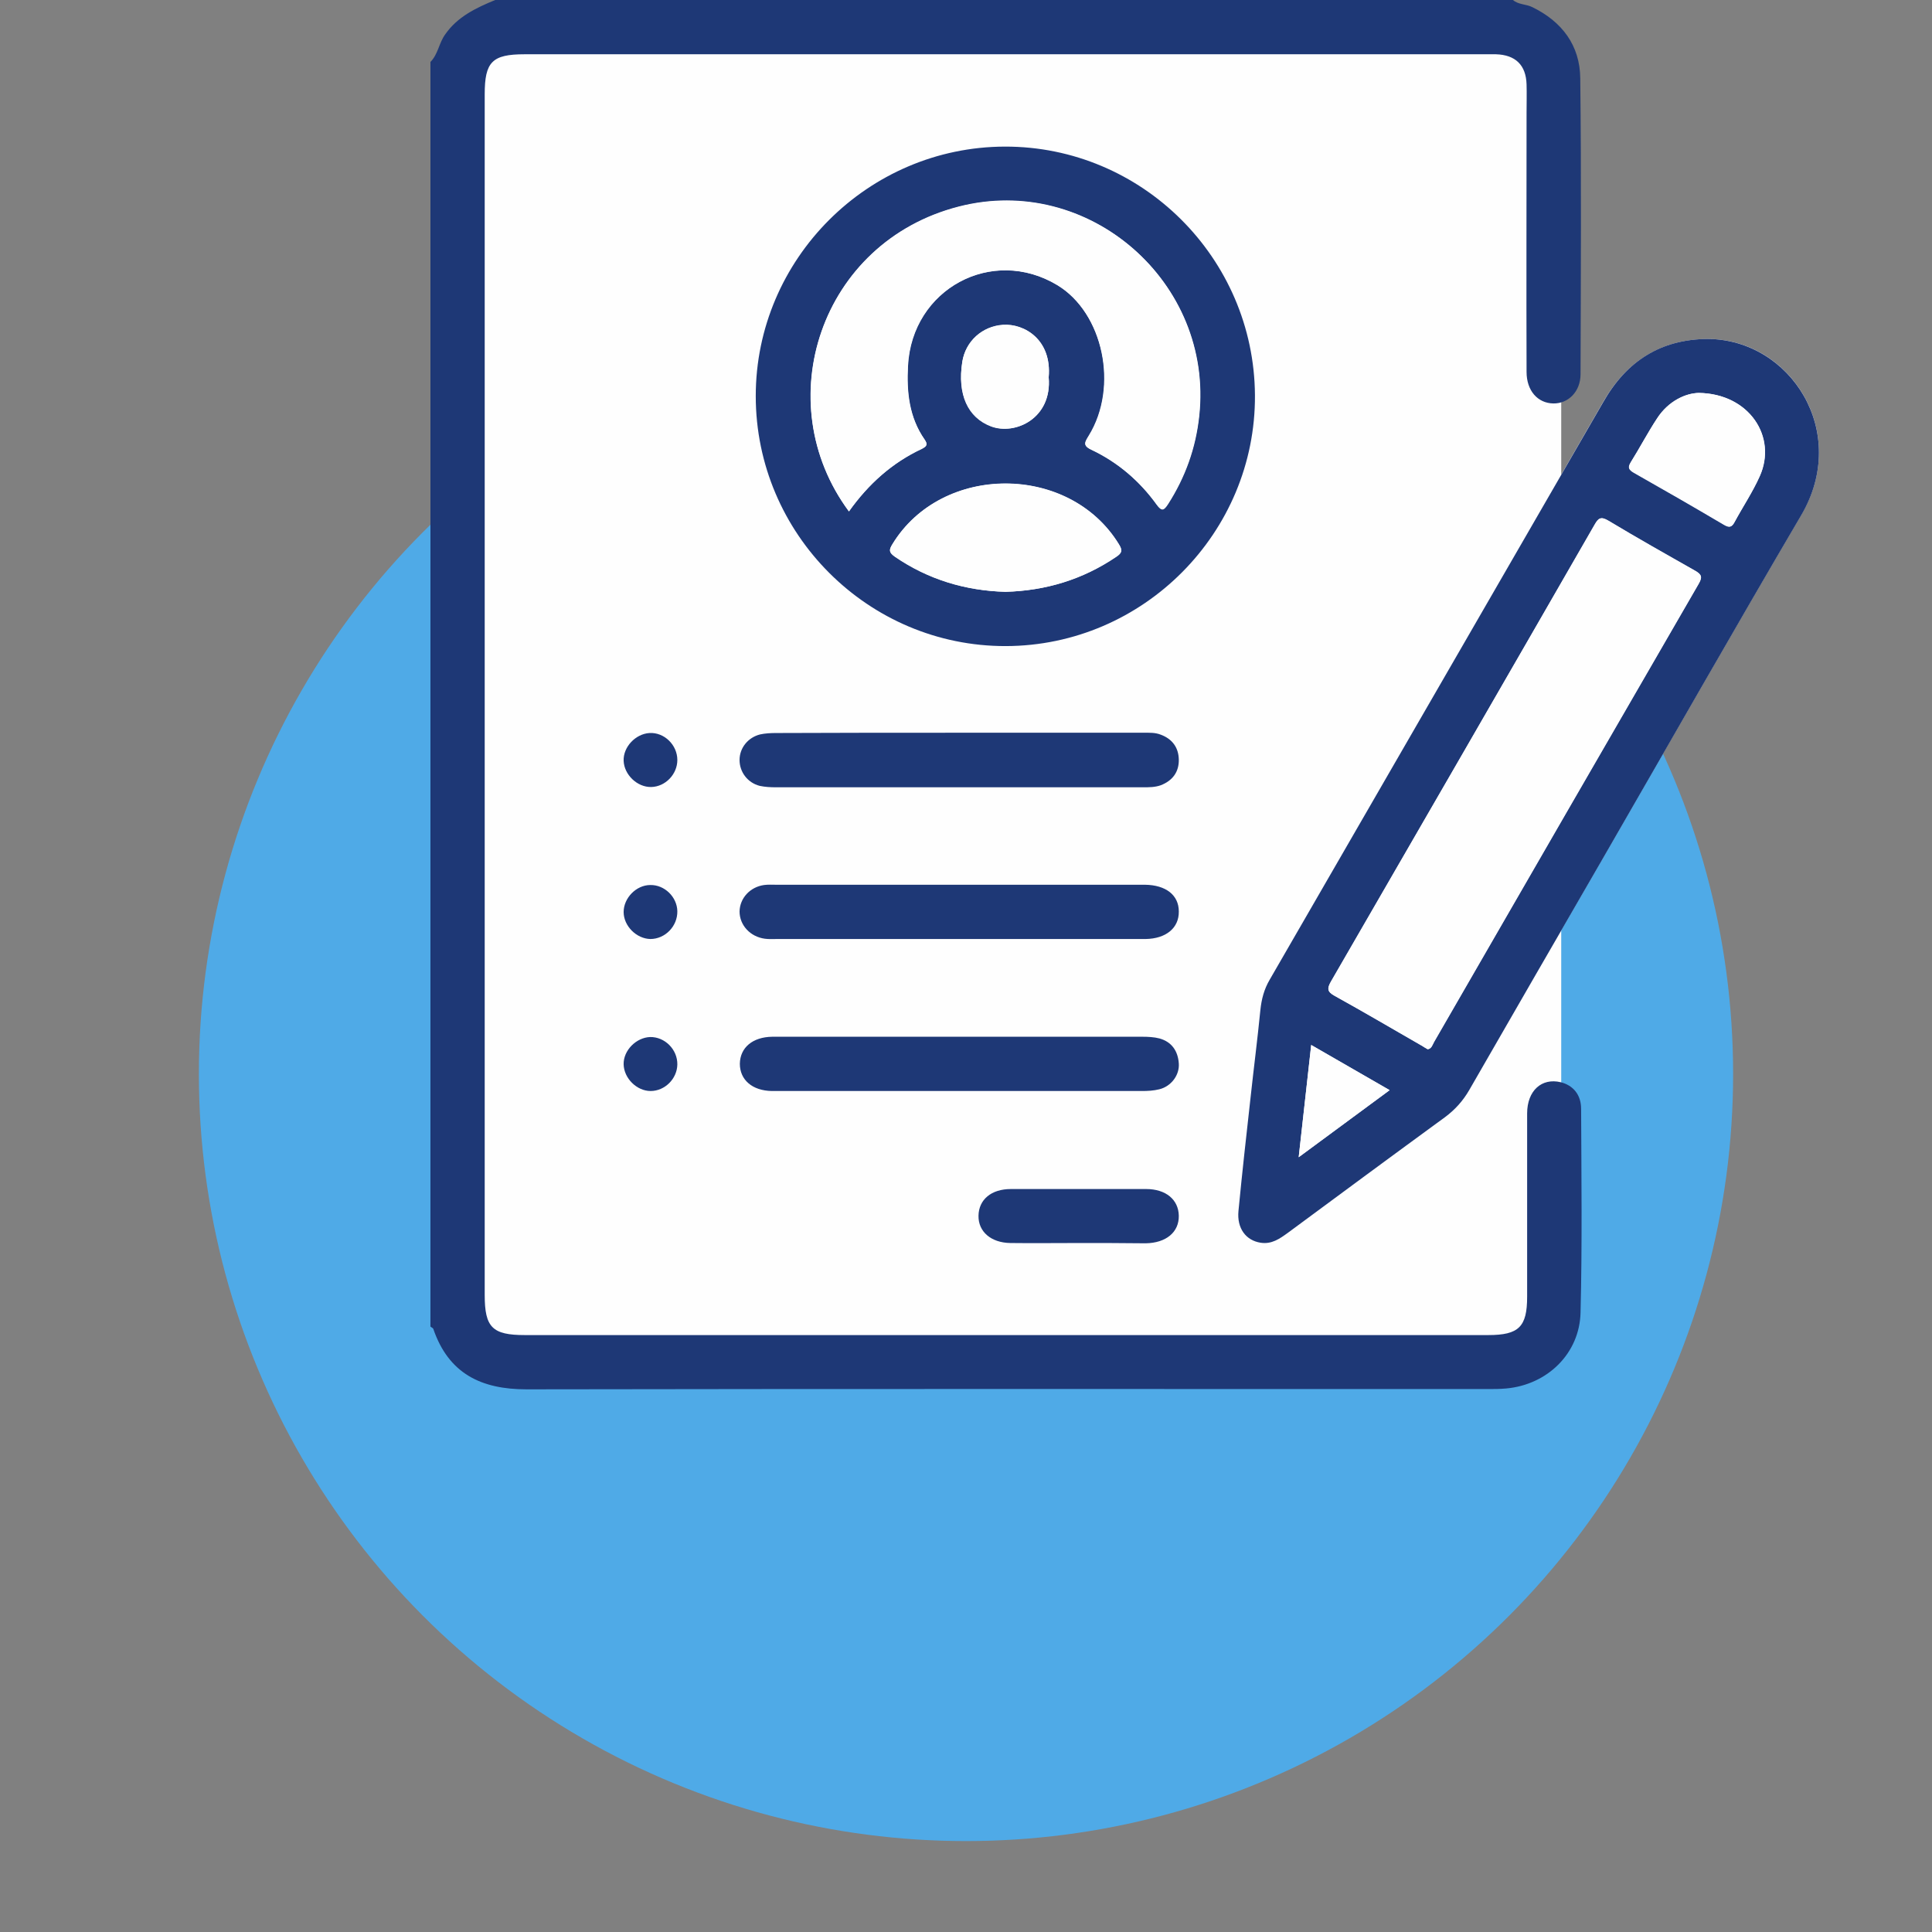 <?xml version="1.0" encoding="utf-8"?>
<!-- Generator: Adobe Illustrator 25.4.1, SVG Export Plug-In . SVG Version: 6.00 Build 0)  -->
<svg version="1.1" id="Capa_1" xmlns="http://www.w3.org/2000/svg" xmlns:xlink="http://www.w3.org/1999/xlink" x="0px" y="0px"
	 viewBox="0 0 68 68" style="enable-background:new 0 0 68 68;" xml:space="preserve">
<rect x="0" y="0" width="68" height="68" fill="#808080" stroke="none"/>
<style type="text/css">
	.st0{fill:#4FAAE7;}
	.st1{fill:#FFFFFF;}
	.st2{fill:#FEFEFE;}
	.st3{fill:#1E3876;}
</style>
<circle class="st0" cx="34" cy="37.8" r="27"/>
<ellipse class="st1" cx="127.2" cy="0" rx="16.3" ry="7.73"/>
<g>
	<rect x="16.35" y="1.39" class="st2" width="38.6" height="45.65"/>
	<g>
		<path class="st2" d="M60.11,11.93c-1.66,0.01-2.86,0.79-3.68,2.21c-3.91,6.78-7.82,13.55-11.74,20.33
			c-0.2,0.34-0.29,0.7-0.33,1.08c-0.1,1.01-0.23,2.02-0.34,3.03c-0.15,1.34-0.3,2.69-0.43,4.03c-0.06,0.62,0.26,1.04,0.78,1.12
			c0.38,0.06,0.67-0.14,0.96-0.35c1.84-1.36,3.68-2.72,5.53-4.07c0.35-0.26,0.63-0.56,0.85-0.95c1.54-2.68,3.09-5.36,4.64-8.04
			c2.35-4.07,4.67-8.15,7.05-12.2C65.12,15.2,63.02,11.94,60.11,11.93z M35.37,5.16c-4.82,0.01-8.77,3.96-8.77,8.78
			c0,4.84,3.97,8.81,8.8,8.8c4.84-0.01,8.8-4,8.77-8.83C44.14,9.08,40.19,5.15,35.37,5.16z M33.76,25.79c-2.15,0-4.29,0-6.44,0
			c-0.19,0-0.38,0-0.57,0.05c-0.43,0.11-0.72,0.48-0.72,0.9c0,0.42,0.28,0.8,0.71,0.91c0.18,0.05,0.38,0.05,0.57,0.05
			c4.31,0,8.62,0,12.93,0c0.21,0,0.41,0.01,0.61-0.07c0.42-0.16,0.65-0.47,0.64-0.91c-0.01-0.41-0.23-0.71-0.63-0.87
			c-0.2-0.08-0.41-0.07-0.61-0.07C38.08,25.79,35.92,25.79,33.76,25.79z M33.74,33.05c1.69,0,3.37,0,5.06,0c0.51,0,1.02,0,1.53,0
			c0.72-0.01,1.18-0.38,1.17-0.97c-0.01-0.58-0.46-0.94-1.19-0.94c-0.03,0-0.06,0-0.1,0c-4.29,0-8.59,0-12.88,0
			c-0.14,0-0.29-0.01-0.43,0.01c-0.5,0.07-0.86,0.46-0.86,0.93c-0.01,0.48,0.37,0.89,0.89,0.96c0.14,0.02,0.29,0.01,0.43,0.01
			C29.48,33.05,31.61,33.05,33.74,33.05z M33.76,36.49c-2.19,0-4.39,0-6.58,0c-0.69,0-1.14,0.38-1.14,0.95
			c-0.01,0.57,0.44,0.95,1.13,0.96c0.06,0,0.13,0,0.19,0c4.28,0,8.55,0,12.83,0c0.2,0,0.42-0.01,0.61-0.06
			c0.42-0.11,0.72-0.5,0.69-0.91c-0.03-0.43-0.25-0.76-0.68-0.88c-0.19-0.05-0.41-0.06-0.61-0.06
			C38.05,36.49,35.91,36.49,33.76,36.49z M37.94,43.75c0.79,0,1.59,0,2.38,0c0.72,0,1.18-0.39,1.17-0.97
			c-0.01-0.57-0.46-0.94-1.15-0.94c-1.59,0-3.18,0-4.76,0c-0.69,0-1.14,0.38-1.14,0.94c-0.01,0.57,0.44,0.96,1.12,0.96
			C36.36,43.75,37.15,43.75,37.94,43.75z M22.92,27.7c0.5-0.01,0.93-0.45,0.92-0.95c0-0.53-0.46-0.97-0.98-0.95
			c-0.5,0.02-0.93,0.49-0.91,0.98C21.97,27.27,22.43,27.71,22.92,27.7z M22.89,31.15c-0.49,0.01-0.94,0.46-0.94,0.95
			c0,0.49,0.45,0.94,0.94,0.95c0.52,0.01,0.96-0.45,0.95-0.98C23.83,31.56,23.39,31.14,22.89,31.15z M22.9,38.4
			c0.5,0,0.94-0.43,0.94-0.93c0.01-0.53-0.44-0.98-0.96-0.97c-0.49,0.01-0.94,0.47-0.93,0.96C21.96,37.94,22.41,38.39,22.9,38.4z"/>
		<path class="st3" d="M53.25,0c0.2,0.17,0.46,0.14,0.68,0.25c1.05,0.51,1.68,1.35,1.69,2.51c0.04,3.47,0.02,6.94,0.01,10.41
			c0,0.61-0.43,1.04-0.96,1.03c-0.55-0.01-0.94-0.45-0.94-1.11c-0.01-3.04,0-6.08,0-9.12c0-0.33,0.01-0.67,0-1
			c-0.02-0.68-0.39-1.04-1.08-1.06c-0.11,0-0.22,0-0.33,0c-11.29,0-22.57,0-33.86,0c-1.14,0-1.4,0.27-1.4,1.41
			c0,14.09,0,28.18,0,42.26c0,1.14,0.27,1.41,1.41,1.41c11.3,0,22.6,0,33.91,0c1.08,0,1.37-0.29,1.37-1.35c0-2.15,0-4.3,0-6.45
			c0-0.8,0.51-1.26,1.18-1.1c0.44,0.11,0.72,0.44,0.72,0.94c0.01,2.39,0.04,4.78-0.02,7.16c-0.03,1.45-1.17,2.55-2.62,2.68
			c-0.22,0.02-0.45,0.02-0.67,0.02c-11.27,0-22.54-0.01-33.81,0.01c-1.59,0-2.74-0.55-3.28-2.13c-0.01-0.03-0.07-0.05-0.1-0.08
			c0-14.84,0-29.68,0-44.51c0.27-0.27,0.3-0.67,0.52-0.97C16.1,0.59,16.75,0.28,17.43,0C29.37,0,41.31,0,53.25,0z"/>
		<path class="st3" d="M60.11,11.93c2.91,0.02,5.01,3.27,3.29,6.2c-2.38,4.05-4.7,8.13-7.05,12.2c-1.55,2.68-3.1,5.36-4.64,8.04
			c-0.22,0.38-0.5,0.69-0.85,0.95c-1.85,1.35-3.69,2.71-5.53,4.07c-0.29,0.21-0.57,0.41-0.96,0.35c-0.52-0.08-0.84-0.51-0.78-1.12
			c0.13-1.35,0.28-2.69,0.43-4.03c0.11-1.01,0.24-2.02,0.34-3.03c0.04-0.39,0.13-0.74,0.33-1.08c3.91-6.78,7.83-13.55,11.74-20.33
			C57.25,12.71,58.45,11.94,60.11,11.93z M50.25,36.93c0.14-0.02,0.17-0.16,0.23-0.26c3.1-5.37,6.2-10.75,9.31-16.12
			c0.14-0.24,0.1-0.33-0.12-0.46c-1.02-0.58-2.05-1.16-3.05-1.76c-0.27-0.16-0.36-0.09-0.49,0.14c-3.09,5.36-6.18,10.72-9.28,16.08
			c-0.15,0.25-0.13,0.36,0.13,0.5c1.03,0.57,2.04,1.17,3.06,1.75C50.1,36.84,50.16,36.88,50.25,36.93z M59.79,13.83
			c-0.46,0.01-1.07,0.28-1.47,0.9c-0.33,0.5-0.61,1.04-0.93,1.55c-0.11,0.18-0.06,0.26,0.11,0.36c1.06,0.6,2.12,1.21,3.17,1.83
			c0.17,0.1,0.27,0.11,0.37-0.08c0.29-0.54,0.64-1.06,0.89-1.62C62.56,15.38,61.57,13.86,59.79,13.83z M45.71,40.73
			c1.09-0.8,2.13-1.57,3.2-2.36c-0.94-0.54-1.82-1.05-2.76-1.59C46,38.13,45.86,39.38,45.71,40.73z"/>
		<path class="st3" d="M35.37,5.16c4.82-0.01,8.77,3.92,8.8,8.75c0.03,4.83-3.92,8.82-8.77,8.83c-4.84,0.01-8.8-3.95-8.8-8.8
			C26.6,9.12,30.55,5.17,35.37,5.16z M29.88,18c0.69-0.97,1.52-1.71,2.56-2.21c0.16-0.08,0.23-0.14,0.1-0.32
			c-0.55-0.78-0.64-1.68-0.59-2.6c0.14-2.7,2.96-4.22,5.26-2.84c1.62,0.98,2.17,3.58,1.11,5.3c-0.13,0.22-0.23,0.35,0.08,0.49
			c0.94,0.44,1.71,1.1,2.31,1.94c0.17,0.23,0.24,0.2,0.39-0.02c0.61-0.95,0.98-1.98,1.1-3.11c0.5-4.7-3.88-8.54-8.46-7.36
			C28.88,8.52,27.02,14.15,29.88,18z M35.39,20.83c1.42-0.04,2.72-0.43,3.9-1.23c0.21-0.14,0.22-0.23,0.09-0.44
			c-1.75-2.85-6.24-2.85-7.97,0c-0.13,0.21-0.12,0.29,0.09,0.44C32.67,20.4,33.97,20.79,35.39,20.83z M36.91,13.28
			c0.11-1.32-0.86-1.9-1.61-1.85c-0.72,0.05-1.31,0.58-1.43,1.3c-0.18,1.15,0.2,1.96,1.01,2.27C35.74,15.33,37.04,14.72,36.91,13.28
			z"/>
		<path class="st3" d="M33.76,25.79c2.16,0,4.32,0,6.49,0c0.21,0,0.41-0.01,0.61,0.07c0.4,0.15,0.62,0.45,0.63,0.87
			c0.01,0.44-0.22,0.75-0.64,0.91c-0.2,0.07-0.41,0.07-0.61,0.07c-4.31,0-8.62,0-12.93,0c-0.19,0-0.38-0.01-0.57-0.05
			c-0.43-0.11-0.71-0.49-0.71-0.91c0-0.42,0.29-0.79,0.72-0.9c0.18-0.04,0.38-0.05,0.57-0.05C29.46,25.79,31.61,25.79,33.76,25.79z"
			/>
		<path class="st3" d="M33.74,33.05c-2.13,0-4.26,0-6.39,0c-0.14,0-0.29,0.01-0.43-0.01c-0.52-0.07-0.89-0.48-0.89-0.96
			c0.01-0.47,0.37-0.86,0.86-0.93c0.14-0.02,0.29-0.01,0.43-0.01c4.29,0,8.59,0,12.88,0c0.03,0,0.06,0,0.1,0
			c0.73,0.01,1.19,0.36,1.19,0.94c0.01,0.58-0.45,0.96-1.17,0.97c-0.51,0-1.02,0-1.53,0C37.11,33.05,35.42,33.05,33.74,33.05z"/>
		<path class="st3" d="M33.76,36.49c2.15,0,4.29,0,6.44,0c0.2,0,0.42,0.01,0.61,0.06c0.43,0.12,0.65,0.44,0.68,0.88
			c0.03,0.41-0.27,0.81-0.69,0.91c-0.2,0.05-0.41,0.06-0.61,0.06c-4.28,0-8.55,0-12.83,0c-0.06,0-0.13,0-0.19,0
			c-0.69-0.01-1.13-0.39-1.13-0.96c0.01-0.57,0.45-0.94,1.14-0.95C29.37,36.49,31.56,36.49,33.76,36.49z"/>
		<path class="st3" d="M37.94,43.75c-0.79,0-1.59,0.01-2.38,0c-0.68-0.01-1.13-0.4-1.12-0.96c0.01-0.57,0.45-0.94,1.14-0.94
			c1.59,0,3.18,0,4.76,0c0.69,0,1.14,0.37,1.15,0.94c0.01,0.58-0.45,0.96-1.17,0.97C39.53,43.75,38.74,43.75,37.94,43.75z"/>
		<path class="st3" d="M22.92,27.7c-0.49,0.01-0.95-0.43-0.97-0.92c-0.02-0.49,0.42-0.95,0.91-0.98c0.52-0.03,0.98,0.42,0.98,0.95
			C23.84,27.25,23.42,27.69,22.92,27.7z"/>
		<path class="st3" d="M22.89,31.15c0.5-0.01,0.94,0.42,0.95,0.92c0.01,0.53-0.43,0.98-0.95,0.98c-0.49-0.01-0.94-0.46-0.94-0.95
			C21.95,31.61,22.39,31.15,22.89,31.15z"/>
		<path class="st3" d="M22.9,38.4c-0.49,0-0.94-0.45-0.95-0.94c-0.01-0.49,0.44-0.94,0.93-0.96c0.52-0.01,0.97,0.44,0.96,0.97
			C23.83,37.97,23.4,38.4,22.9,38.4z"/>
		<path class="st2" d="M50.25,36.93c-0.08-0.05-0.15-0.09-0.22-0.13c-1.02-0.59-2.03-1.18-3.06-1.75c-0.25-0.14-0.27-0.25-0.13-0.5
			c3.1-5.36,6.2-10.72,9.28-16.08c0.13-0.23,0.22-0.31,0.49-0.14c1.01,0.61,2.03,1.19,3.05,1.76c0.23,0.13,0.26,0.22,0.12,0.46
			c-3.11,5.37-6.21,10.74-9.31,16.12C50.42,36.77,50.39,36.91,50.25,36.93z"/>
		<path class="st2" d="M59.79,13.83c1.78,0.02,2.77,1.55,2.15,2.93c-0.25,0.56-0.6,1.08-0.89,1.62c-0.1,0.19-0.2,0.18-0.37,0.08
			c-1.05-0.62-2.11-1.23-3.17-1.83c-0.17-0.1-0.22-0.17-0.11-0.36c0.32-0.51,0.6-1.05,0.93-1.55
			C58.72,14.12,59.32,13.84,59.79,13.83z"/>
		<path class="st2" d="M45.71,40.73c0.15-1.34,0.29-2.6,0.44-3.95c0.94,0.54,1.82,1.05,2.76,1.59
			C47.84,39.16,46.8,39.92,45.71,40.73z"/>
		<path class="st2" d="M29.88,18c-2.85-3.85-1-9.48,3.87-10.72c4.58-1.17,8.97,2.66,8.46,7.36c-0.12,1.13-0.49,2.16-1.1,3.11
			c-0.15,0.23-0.22,0.25-0.39,0.02c-0.61-0.84-1.38-1.5-2.31-1.94c-0.31-0.15-0.22-0.28-0.08-0.49c1.06-1.72,0.51-4.32-1.11-5.3
			c-2.3-1.39-5.12,0.13-5.26,2.84c-0.05,0.92,0.04,1.81,0.59,2.6c0.12,0.18,0.05,0.24-0.1,0.32C31.4,16.29,30.57,17.03,29.88,18z"/>
		<path class="st2" d="M35.39,20.83c-1.42-0.04-2.72-0.44-3.89-1.24c-0.21-0.15-0.22-0.23-0.09-0.44c1.74-2.85,6.23-2.84,7.97,0
			c0.13,0.21,0.12,0.3-0.09,0.44C38.1,20.4,36.8,20.79,35.39,20.83z"/>
		<path class="st2" d="M36.91,13.28c0.12,1.44-1.18,2.05-2.03,1.73c-0.82-0.31-1.19-1.12-1.01-2.27c0.11-0.73,0.7-1.26,1.43-1.3
			C36.06,11.38,37.03,11.96,36.91,13.28z"/>
	</g>
</g>
</svg>
